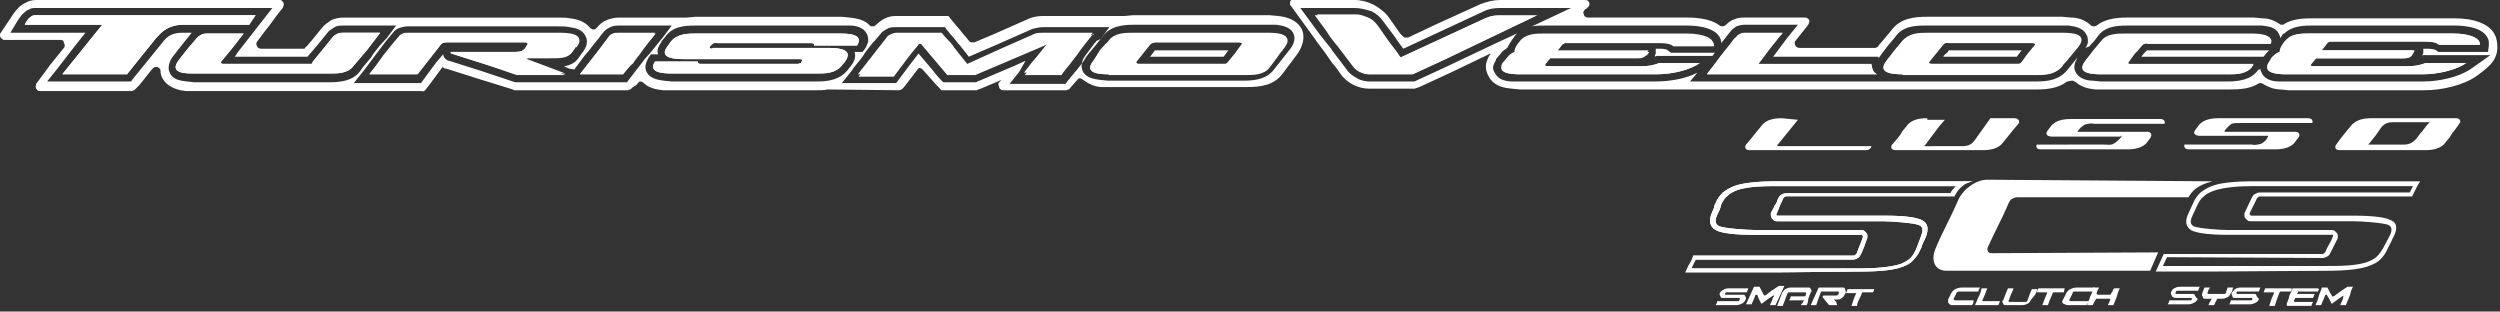 <?xml version="1.0" encoding="utf-8"?>
<!-- Generator: Adobe Illustrator 24.3.0, SVG Export Plug-In . SVG Version: 6.00 Build 0)  -->
<svg version="1.1" id="Capa_1" xmlns="http://www.w3.org/2000/svg" xmlns:xlink="http://www.w3.org/1999/xlink" x="0px" y="0px"
	 viewBox="0 0 313 39" style="enable-background:new 0 0 313 39;" xml:space="preserve">
<rect x="0" y="0" width="313" height="39" fill="#333333" stroke="none"/>
<style type="text/css">
	.st0{fill:#FFFFFF;}
	.st1{fill-rule:evenodd;clip-rule:evenodd;fill:#FFFFFF;}
</style>
<path class="st0" d="M293.7,38.2H293l0.3-0.7c0-0.1,0.1-0.3,0.1-0.4c0-0.1,0-0.1,0-0.1c0,0,0,0,0,0c0,0,0,0,0,0c0,0,0,0,0,0
	c0,0,0,0,0,0l-0.6,0.4l-0.8,0.6h-0.1l-0.3-0.6c-0.1-0.2-0.2-0.3-0.3-0.5h-0.1c0,0-0.1,0-0.1,0.1l-0.2,0.5l-0.3,0.7h-0.7
	c0.2-0.4,0.3-0.7,0.4-1.1c0.1-0.4,0.3-0.7,0.4-1.1h0.7c0.1,0.2,0.2,0.4,0.3,0.6l0.3,0.5h0.2l0.8-0.6l0.9-0.6h0.7
	c-0.2,0.3-0.3,0.7-0.4,1.1L293.7,38.2"/>
<path class="st0" d="M290.2,36.5h-2.4c-0.1,0-0.1,0-0.1,0.1c0,0,0,0.1-0.1,0.1v0.1h2.2l-0.2,0.5h-2.2l-0.1,0.1c0,0.1,0,0.1-0.1,0.2
	c0,0.1,0,0.1,0,0.1l0.1,0.1h2.3c-0.1,0.2-0.2,0.3-0.2,0.5h-2.9c0,0-0.1,0-0.1,0c0,0-0.1,0-0.1-0.1c0,0,0-0.1,0-0.2
	c0.1-0.3,0.3-0.6,0.3-0.9c0.1-0.3,0.3-0.6,0.4-0.9c0,0,0-0.1,0.1-0.1c0,0,0.1,0,0.1,0h3C290.4,36.2,290.3,36.3,290.2,36.5"/>
<path class="st0" d="M286.8,36.5h-1.3l-0.1,0.1l-0.3,0.8l-0.3,0.9h-0.7l0.3-0.9l0.3-0.7c0,0,0,0,0-0.1c0,0,0,0,0,0h-1.3l0.2-0.5h3.3
	C287,36.2,286.9,36.4,286.8,36.5"/>
<path class="st0" d="M282.8,37.5c-0.1,0.2-0.2,0.3-0.4,0.4c-0.2,0.1-0.4,0.2-0.7,0.2h-2.6c0.1-0.2,0.2-0.3,0.2-0.5h2.5
	c0,0,0.1,0,0.1,0c0,0,0.1-0.1,0.1-0.1c0-0.1,0-0.2-0.1-0.2h-1.9c-0.1,0-0.2,0-0.3,0c-0.1,0-0.2-0.1-0.2-0.2c0-0.1-0.1-0.1-0.1-0.2
	c0-0.1,0-0.2,0-0.2c0.1-0.2,0.3-0.3,0.4-0.5c0.2-0.1,0.4-0.2,0.7-0.2h2.5l-0.2,0.5h-2.6c0,0-0.1,0-0.1,0c0,0-0.1,0.1-0.1,0.1
	c0,0.1,0,0.2,0.1,0.2h1.9c0.1,0,0.2,0,0.3,0s0.2,0.1,0.2,0.2c0,0.1,0.1,0.1,0.1,0.2C282.9,37.4,282.8,37.5,282.8,37.5z"/>
<path class="st0" d="M279.3,36.7c-0.1,0.2-0.2,0.4-0.4,0.5c-0.2,0.1-0.4,0.2-0.7,0.2h-0.6l-0.2,0.4c-0.1,0.1-0.1,0.3-0.2,0.4h-0.7
	c0.1-0.2,0.1-0.3,0.2-0.4l0.2-0.4h-0.6c-0.1,0-0.2,0-0.3,0c-0.1,0-0.2-0.1-0.2-0.2c0-0.1-0.1-0.1-0.1-0.2c0-0.1,0-0.2,0-0.2l0.1-0.3
	L276,36h0.7l-0.2,0.3l-0.1,0.3c-0.1,0.1,0,0.2,0.1,0.2h2c0.1,0,0.2-0.1,0.2-0.2l0.1-0.3c0-0.1,0.1-0.2,0.1-0.3h0.7
	c0,0.1-0.1,0.2-0.1,0.3C279.5,36.5,279.4,36.6,279.3,36.7z"/>
<path class="st0" d="M275.1,37.5c-0.1,0.2-0.2,0.3-0.4,0.4c-0.2,0.1-0.4,0.2-0.7,0.2h-2.6c0.1-0.2,0.2-0.3,0.2-0.5h2.6
	c0,0,0.1,0,0.1,0c0,0,0.1-0.1,0.1-0.1c0.1-0.1,0-0.2-0.1-0.2h-1.9c-0.1,0-0.2,0-0.3-0.1c-0.1,0-0.2-0.1-0.2-0.2
	c0-0.1-0.1-0.1-0.1-0.2c0-0.1,0-0.2,0-0.2c0.1-0.2,0.2-0.4,0.4-0.5c0.2-0.1,0.4-0.2,0.7-0.2h2.5l-0.2,0.5h-2.6
	c-0.1,0-0.2,0.1-0.2,0.2c-0.1,0.1,0,0.2,0.1,0.2h1.8c0.1,0,0.2,0,0.3,0c0.1,0,0.2,0.1,0.2,0.2c0.1,0.1,0.1,0.1,0.1,0.2
	C275.2,37.4,275.2,37.5,275.1,37.5z"/>
<path class="st1" d="M303,22.7h-20.9v0c-2.4,0-4.2,0.2-5.2,0.6c-0.5,0.2-1,0.5-1.4,0.8c-0.4,0.4-0.7,0.8-0.9,1.3l-0.6,1.3
	c-0.5,1-0.3,1.7,0.3,2.1c0.7,0.4,2.3,0.6,4.7,0.6h12.8c0,0,0.1,0,0.1,0c0.2,0,0.3-0.1,0.1,0.4c-0.1,0.3-0.3,0.6-0.4,0.8
	s-0.3,0.5-0.4,0.8c0,0.1-0.1,0.2-0.2,0.3c-0.1,0.1-0.2,0.1-0.3,0.1h-19.8l-1,2.2h6.6l14.9-0.1c2.4,0,4.1-0.2,5.2-0.6
	c0.5-0.2,1-0.4,1.4-0.8c0.4-0.4,0.7-0.8,0.9-1.3c0.1-0.2,0.2-0.4,0.3-0.6c0.2-0.3,0.3-0.7,0.5-1c0.5-1,0.4-1.7-0.3-2
	c-0.7-0.4-2.3-0.6-4.7-0.6h-12.8c-0.2,0-0.3-0.2-0.2-0.4l0.8-1.6c0-0.1,0.1-0.2,0.2-0.3c0.1-0.1,0.2-0.1,0.3-0.1H302v0
	C302.3,24,302.6,23.3,303,22.7z M270.8,33.3l0.5-1.1l19.5,0.1c0.2,0,0.4-0.1,0.6-0.2c0.2-0.1,0.3-0.3,0.4-0.5l0.8-1.6
	c0.1-0.1,0.1-0.3,0.1-0.4c0-0.1,0-0.3-0.1-0.4c-0.1-0.1-0.2-0.2-0.3-0.3c-0.1-0.1-0.3-0.1-0.4-0.1H279c-1,0-3.9-0.2-4.4-0.5
	s-0.3-0.9-0.1-1.3l0.6-1.3c0.2-0.4,0.4-0.8,0.8-1.1c0.3-0.3,0.7-0.5,1.2-0.7c1.4-0.5,3.6-0.6,5-0.6h20l-0.4,0.8h-18.8
	c-0.2,0-0.4,0.1-0.6,0.2c-0.2,0.1-0.3,0.3-0.4,0.5l-0.8,1.7c-0.1,0.1-0.1,0.3-0.1,0.4c0,0.1,0,0.3,0.1,0.4c0.1,0.1,0.2,0.2,0.3,0.3
	c0.1,0.1,0.3,0.1,0.4,0.1h12.9c0.9,0,3.9,0.2,4.4,0.5c0.5,0.3,0.3,0.9,0.1,1.3l-0.8,1.5c-0.2,0.4-0.5,0.8-0.8,1.1
	c-0.3,0.3-0.7,0.5-1.2,0.7c-1.4,0.5-3.6,0.5-5,0.5H270.8z"/>
<path class="st0" d="M277,22.7c-2,0.5-2.6,1.3-3,2h-21.5c-0.2,0-0.4,0.1-0.6,0.2c-0.2,0.1-0.3,0.3-0.4,0.5c-0.8,1.9-1.8,3.7-2.6,5.5
	c-0.2,0.4,0,0.8,0.4,0.8l20.9-0.1l-1,2.3h-25.5c-1.4,0-2-1.2-1.4-2.7c0.8-2,1.9-3.9,2.8-6c0.6-1.5,2.3-2.7,3.7-2.7L277,22.7
	L277,22.7z"/>
<path class="st1" d="M247,22.7h-24.5v0c-2.5,0-4.3,0.2-5.4,0.6c-0.5,0.2-1,0.5-1.4,0.8c-0.4,0.4-0.7,0.8-0.9,1.3
	c-0.1,0.2-0.2,0.4-0.2,0.6v0c-0.1,0.2-0.2,0.5-0.3,0.7c-0.4,1-0.2,1.7,0.5,2.1c0.7,0.4,2.4,0.6,4.8,0.6H233c0.2,0,0.3,0.2,0.2,0.4
	l-0.7,1.8c0,0.1-0.1,0.2-0.2,0.3c-0.1,0.1-0.2,0.1-0.3,0.1h-20c-0.1,0.4-0.3,0.8-0.5,1.1v0c-0.2,0.3-0.3,0.7-0.5,1h11.3l10.6-0.1
	c2.5,0,4.3-0.2,5.3-0.6c0.5-0.2,1-0.4,1.3-0.8c0.4-0.4,0.7-0.8,0.9-1.3c0.1-0.2,0.2-0.3,0.2-0.5c0.1-0.2,0.2-0.5,0.5-1.1
	c0.4-1,0.3-1.7-0.4-2.1c-0.7-0.4-2.3-0.6-4.8-0.6h-13.2c0,0-0.1,0-0.1,0l0,0c-0.2,0-0.3,0-0.1-0.4c0.1-0.2,0.2-0.5,0.3-0.7v0
	c0.1-0.3,0.3-0.6,0.4-0.9c0-0.1,0.1-0.2,0.2-0.3c0.1-0.1,0.2-0.1,0.3-0.1h21c0.2-0.5,0.6-1,1-1.3C246,23,246.5,22.8,247,22.7z
	 M211.8,33.5l0.5-1H232c0.2,0,0.5-0.1,0.6-0.2c0.2-0.1,0.3-0.3,0.4-0.5c0.3-0.6,0.5-1.2,0.7-1.8c0.1-0.1,0.1-0.3,0.1-0.4
	c0-0.1,0-0.3-0.1-0.4c-0.1-0.1-0.2-0.2-0.3-0.3c-0.1-0.1-0.3-0.1-0.4-0.1h-13.2c-1,0-4-0.2-4.6-0.5s-0.4-1-0.2-1.4
	c0.2-0.4,0.4-0.8,0.5-1.3c0.2-0.4,0.4-0.8,0.8-1.1c0.3-0.3,0.7-0.5,1.2-0.7c1.4-0.5,3.7-0.5,5.2-0.5h22.2c-0.3,0.3-0.5,0.5-0.7,0.9
	h-20.6c-0.2,0-0.5,0.1-0.6,0.2c-0.2,0.1-0.3,0.3-0.4,0.5c-0.1,0.3-0.2,0.6-0.4,0.8c-0.1,0.3-0.3,0.6-0.4,0.8
	c-0.1,0.1-0.1,0.3-0.1,0.4c0,0.1,0.1,0.3,0.1,0.4c0.1,0.1,0.2,0.2,0.3,0.3c0.1,0.1,0.3,0.1,0.4,0.1h13.2c1,0,4,0.2,4.6,0.5
	s0.4,0.8,0.2,1.4c-0.1,0.3-0.2,0.5-0.3,0.8c-0.1,0.3-0.2,0.5-0.3,0.8c-0.2,0.4-0.4,0.8-0.7,1.1c-0.3,0.3-0.7,0.5-1.1,0.7
	c-1.4,0.5-3.6,0.6-5.1,0.6H211.8z"/>
<path class="st1" d="M247,22.7h-24.5v0c-2.5,0-4.3,0.2-5.4,0.6c-0.5,0.2-1,0.5-1.4,0.8c-0.4,0.4-0.7,0.8-0.9,1.3
	c-0.1,0.2-0.2,0.4-0.2,0.6c-0.1,0.2-0.2,0.5-0.3,0.7c-0.4,1-0.2,1.7,0.5,2.1c0.7,0.4,2.4,0.6,4.8,0.6H233c0.2,0,0.3,0.2,0.2,0.4
	l-0.7,1.8c0,0.1-0.1,0.2-0.2,0.3c-0.1,0.1-0.2,0.1-0.3,0.1h-20c-0.1,0.4-0.3,0.8-0.5,1.1c-0.2,0.3-0.3,0.7-0.5,1h11.3l10.6-0.1
	c2.5,0,4.3-0.2,5.3-0.6c0.5-0.2,1-0.4,1.3-0.8c0.4-0.4,0.7-0.8,0.9-1.3c0.1-0.2,0.2-0.3,0.2-0.5c0.1-0.2,0.2-0.5,0.5-1.1
	c0.4-1,0.3-1.7-0.4-2.1c-0.7-0.4-2.3-0.6-4.8-0.6h-13.2c0,0-0.1,0-0.1,0c-0.2,0-0.3,0-0.1-0.4c0.1-0.2,0.2-0.5,0.3-0.8
	c0.1-0.3,0.3-0.6,0.4-0.9c0-0.1,0.1-0.2,0.2-0.3s0.2-0.1,0.3-0.1h21c0.2-0.5,0.6-1,1-1.3C246,23,246.5,22.8,247,22.7z M211.8,33.5
	l0.5-1H232c0.2,0,0.5-0.1,0.6-0.2c0.2-0.1,0.3-0.3,0.4-0.5c0.3-0.6,0.5-1.2,0.7-1.8c0.1-0.1,0.1-0.3,0.1-0.4c0-0.1,0-0.3-0.1-0.4
	c-0.1-0.1-0.2-0.2-0.3-0.3c-0.1-0.1-0.3-0.1-0.4-0.1h-13.2c-1,0-4-0.2-4.6-0.5s-0.4-1-0.2-1.4c0.2-0.4,0.4-0.8,0.5-1.3
	c0.2-0.4,0.4-0.8,0.8-1.1c0.3-0.3,0.7-0.5,1.2-0.7c1.4-0.5,3.7-0.5,5.2-0.5h22.2c-0.3,0.3-0.5,0.5-0.7,0.9h-20.6
	c-0.2,0-0.5,0.1-0.6,0.2c-0.2,0.1-0.3,0.3-0.4,0.5c-0.1,0.3-0.2,0.6-0.4,0.8c-0.1,0.3-0.3,0.6-0.4,0.8c-0.1,0.1-0.1,0.3-0.1,0.4
	c0,0.1,0.1,0.3,0.1,0.4c0.1,0.1,0.2,0.2,0.3,0.3c0.1,0.1,0.3,0.1,0.4,0.1h13.2c1,0,4,0.2,4.6,0.5s0.4,0.8,0.2,1.4
	c-0.1,0.3-0.2,0.5-0.3,0.8c-0.1,0.3-0.2,0.5-0.3,0.8c-0.2,0.4-0.4,0.8-0.7,1.1c-0.3,0.3-0.7,0.5-1.1,0.7c-1.4,0.5-3.6,0.6-5.1,0.6
	H211.8z"/>
<path class="st0" d="M234.5,36.6h-1.2c-0.1,0-0.2,0-0.2,0.1s-0.2,0.5-0.3,0.7c-0.1,0.2-0.3,0.6-0.3,0.9h-0.7l0.3-0.9l0.3-0.7
	c0,0,0,0,0,0c0,0,0,0,0,0c0,0,0,0,0,0c0,0,0,0,0,0c0,0,0,0-0.1,0h-1.2c0.1-0.2,0.2-0.3,0.2-0.5h3.3
	C234.7,36.2,234.6,36.4,234.5,36.6z"/>
<path class="st0" d="M218.5,37.6c-0.1,0.2-0.2,0.3-0.4,0.4c-0.2,0.1-0.4,0.2-0.7,0.2h-2.6c0.1-0.2,0.2-0.3,0.2-0.5h2.6
	c0.1,0,0.2-0.1,0.2-0.2c0.1-0.1,0-0.2-0.1-0.2h-1.8c-0.1,0-0.2,0-0.3,0c-0.1,0-0.2-0.1-0.2-0.2c0-0.1-0.1-0.1-0.1-0.2
	c0-0.1,0-0.2,0-0.2c0.1-0.2,0.3-0.3,0.4-0.4c0.2-0.1,0.4-0.2,0.7-0.2h2.5c-0.1,0.2-0.1,0.3-0.2,0.5h-2.5c0,0-0.1,0-0.1,0
	c0,0-0.1,0.1-0.1,0.1c-0.1,0.1,0,0.2,0.1,0.2h1.9c0.1,0,0.2,0,0.3,0c0.1,0,0.2,0.1,0.2,0.2c0.1,0.1,0.1,0.1,0.1,0.2
	C218.6,37.4,218.6,37.5,218.5,37.6z"/>
<path class="st0" d="M230,38.2H229l-0.5-0.6c-0.1-0.1-0.2-0.3-0.3-0.4c0,0,0,0,0,0c0,0,0,0,0-0.1l0.1-0.1h1.6c0.1,0,0.1,0,0.2-0.1
	c0.1,0,0.1-0.1,0.1-0.2c0.1-0.2,0-0.2-0.1-0.2H228c0,0,0,0,0,0c0,0,0,0,0,0l-0.3,0.8c-0.1,0.3-0.2,0.6-0.3,0.9h-0.7l0.5-1.1l0.5-1.1
	h2.8c0.1,0,0.2,0,0.3,0c0.1,0,0.2,0.1,0.2,0.2c0,0.1,0.1,0.2,0.1,0.3c0,0.1,0,0.2-0.1,0.3c-0.1,0.2-0.2,0.4-0.4,0.5
	c-0.2,0.2-0.4,0.2-0.7,0.2h-0.3l0.3,0.3L230,38.2z"/>
<path class="st0" d="M226.2,38.2h-0.7c0-0.1,0.1-0.2,0.2-0.3c0-0.1,0.1-0.2,0.2-0.3H224c0.1-0.2,0.2-0.3,0.2-0.5h1.8
	c0.1-0.1,0.1-0.2,0.1-0.3c0.1-0.1,0-0.2-0.1-0.2h-2c0,0-0.1,0-0.1,0c0,0-0.1,0.1-0.1,0.1l-0.3,0.8c-0.1,0.3-0.2,0.5-0.3,0.8h-0.7
	l0.3-0.8c0.1-0.3,0.2-0.5,0.3-0.8c0.1-0.2,0.3-0.4,0.4-0.5c0.2-0.1,0.4-0.2,0.7-0.2h2c0.1,0,0.2,0,0.3,0c0.1,0,0.2,0.1,0.2,0.2
	c0.1,0.1,0.1,0.1,0.1,0.2s0,0.2-0.1,0.2c-0.1,0.3-0.2,0.5-0.3,0.8C226.4,37.7,226.3,38,226.2,38.2z"/>
<path class="st0" d="M222.3,38.2h-0.7l0.3-0.7c0-0.1,0.1-0.3,0.2-0.4c0,0,0,0,0-0.1c0,0,0,0,0,0h-0.1l-0.6,0.4l-0.8,0.6h-0.1
	c-0.1-0.2-0.2-0.4-0.3-0.6l-0.2-0.5h-0.1c0,0-0.1,0-0.1,0l-0.2,0.5l-0.3,0.7h-0.7l0.5-1.1l0.5-1.1h0.7c0.1,0.2,0.2,0.4,0.3,0.6
	c0.1,0.2,0.2,0.4,0.3,0.5h0.1l0.8-0.6c0.3-0.2,0.6-0.4,0.9-0.6h0.7l-0.5,1.1L222.3,38.2"/>
<path class="st0" d="M258.4,36.6h-1.2c-0.1,0-0.2,0-0.2,0.1c-0.1,0.2-0.2,0.5-0.3,0.7l-0.3,0.8h-0.7l0.3-0.8
	c0.1-0.2,0.2-0.5,0.3-0.7c0,0,0,0,0-0.1c0,0,0,0,0,0c0,0,0,0-0.1,0H255c0.1-0.2,0.1-0.3,0.2-0.5h3.3
	C258.5,36.2,258.4,36.4,258.4,36.6z"/>
<path class="st0" d="M264.6,38.2h-0.7l0.2-0.4l0.1-0.3v-0.1h-1.7c0,0-0.1,0-0.1,0.1c-0.1,0.1-0.1,0.2-0.2,0.3l-0.2,0.4h-0.7
	c0.1-0.3,0.3-0.7,0.4-1.1c0.2-0.3,0.3-0.7,0.4-1.1h0.7l-0.2,0.4l-0.1,0.3c0,0,0,0.1,0,0.1l0.1,0.1h1.6l0.1-0.1
	c0-0.1,0.1-0.2,0.2-0.3c0-0.2,0.1-0.3,0.2-0.4h0.7c-0.2,0.4-0.3,0.7-0.4,1.1L264.6,38.2"/>
<path class="st0" d="M261.2,38.2h-2.3c-0.2,0-0.4-0.1-0.6-0.2c-0.1-0.1-0.1-0.1-0.1-0.2c0-0.1,0-0.2,0.1-0.3l0.2-0.4
	c0.1-0.1,0.1-0.3,0.2-0.4c0.1-0.2,0.3-0.4,0.5-0.5c0.2-0.1,0.5-0.2,0.8-0.2h2.3l-0.2,0.5h-2.3c-0.2,0-0.3,0-0.3,0.2
	c-0.1,0.1-0.1,0.3-0.2,0.4l-0.2,0.4c-0.1,0.1,0,0.2,0.2,0.2h2.3L261.2,38.2z"/>
<path class="st0" d="M254.3,37.5c-0.1,0.2-0.2,0.4-0.4,0.5c-0.2,0.1-0.4,0.2-0.7,0.2h-1.9c-0.1,0-0.2,0-0.3,0
	c-0.1,0-0.2-0.1-0.2-0.2c-0.1-0.1-0.1-0.1-0.1-0.2c0-0.1,0-0.2,0.1-0.2c0.1-0.3,0.2-0.5,0.3-0.8c0.1-0.2,0.2-0.5,0.3-0.7h0.7
	c-0.1,0.3-0.2,0.5-0.3,0.7l-0.3,0.8c-0.1,0.1,0,0.2,0.1,0.2h2c0,0,0.1,0,0.1,0s0.1-0.1,0.1-0.1l0.3-0.8c0.1-0.3,0.2-0.5,0.3-0.7h0.7
	c-0.1,0.3-0.2,0.5-0.3,0.7L254.3,37.5z"/>
<path class="st0" d="M250.2,38.2h-2.9c0,0,0-0.1,0-0.1c0,0,0.3-0.6,0.4-0.9c0.2-0.3,0.3-0.7,0.4-1.1h0.7c-0.1,0.3-0.2,0.5-0.3,0.8
	c-0.1,0.2-0.2,0.5-0.3,0.7c0,0,0,0,0,0.1c0,0,0,0,0,0c0,0,0,0,0.1,0h2.1L250.2,38.2"/>
<path class="st0" d="M246.9,38.2h-2.3c-0.1,0-0.2,0-0.3,0c-0.1,0-0.2-0.1-0.3-0.2c-0.1-0.1-0.1-0.1-0.1-0.2c0-0.1,0-0.2,0-0.3
	l0.2-0.4c0.1-0.1,0.1-0.3,0.2-0.4c0.1-0.2,0.3-0.4,0.5-0.5c0.2-0.1,0.5-0.2,0.8-0.2h2.3c-0.1,0.2-0.2,0.3-0.2,0.5h-2.3
	c-0.1,0-0.1,0-0.2,0c-0.1,0-0.1,0.1-0.2,0.1c-0.1,0.1-0.1,0.3-0.2,0.4l-0.2,0.4c0,0.1,0,0.2,0.2,0.2h2.3
	C247.1,37.9,247,38.1,246.9,38.2z"/>
<path class="st1" d="M265.5,17c0,0,0.2,0,0.1,0.1c0,0.1-0.7,0.8-1,0.9c-0.3,0.2-0.6,0.1-1.2,0.1H255c-0.1,0.2-0.1,0.6,0.5,0.6h10.8
	c0.8,0,2-0.1,2.6-1l0.3-0.4c0.3-0.4,0.1-0.8-0.3-0.8h-8.8c0,0,0,0,0,0c0,0,0,0,0,0c0,0,0,0,0,0c0,0,0,0,0,0c0.2-0.4,0.6-0.7,0.9-0.9
	c0.4-0.1,0.8-0.2,1.2-0.1h8.8c0.1-0.2,0-0.6-0.5-0.6h-11.2c-0.8,0-2,0.1-2.6,1l-0.3,0.4c-0.5,0.6,0.1,0.8,0.5,0.8H265.5z"/>
<path class="st1" d="M241.3,14.8c-0.8,0-2,0.1-2.6,1l-0.5,0.6l-0.3,0.5l-0.4,0.5l-0.6,0.7c-0.2,0.2-0.2,0.7,0.4,0.7h10.9
	c0.8,0,2-0.1,2.6-1l0.5-0.6l0.4-0.5l0.4-0.5l0.6-0.7c0.2-0.2,0.1-0.7-0.5-0.7h-3l-0.5,0.7l-0.5,0.7l-0.5,0.7l-0.5,0.7
	c-0.3,0.4-0.7,0.7-1.5,0.7H241c-0.1,0-0.1-0.1,0-0.1l0.6-0.8c0.2-0.3,0.4-0.5,0.6-0.8l0.6-0.8l0.7-0.8H241.3z"/>
<path class="st1" d="M223.1,14.8c-0.8,0-2,0.1-2.6,1l-0.5,0.6l-0.4,0.5l-0.4,0.5l-0.6,0.7c-0.2,0.3-0.1,0.7,0.4,0.7h14.5
	c0.2,0,0.4,0,0.5-0.1c0.2-0.1,0.3-0.3,0.3-0.4h-11.7c-0.1,0-0.1-0.1-0.1-0.1l1.3-1.6l1.3-1.6L223.1,14.8"/>
<path class="st1" d="M284,17C284,17,284.2,17,284,17c-0.2,0.5-0.5,0.8-0.9,1c-0.4,0.1-0.8,0.2-1.2,0.1h-8.4c-0.1,0.2,0,0.6,0.5,0.6
	h10.8c0.8,0,2-0.1,2.6-1c0.1-0.1,0.2-0.3,0.3-0.4c0.4-0.4,0.1-0.8-0.3-0.8h-8.8c-0.1,0-0.1-0.1-0.1-0.1c0.3-0.4,0.6-0.7,0.9-0.9
	c0.3-0.1,0.6-0.1,1.3-0.1h8.8c0.1-0.2,0-0.6-0.5-0.6h-11.2c-0.8,0-2,0.1-2.6,1l-0.3,0.4c-0.5,0.6,0.1,0.8,0.5,0.8H284z"/>
<path class="st1" d="M298.1,16c0.3-0.4,0.7-0.7,1.5-0.7h4.5c0.1,0,0.1,0.1,0,0.1c-0.3,0.3-0.5,0.6-0.8,1c-0.3,0.3-0.5,0.6-0.8,1
	c-0.3,0.3-0.7,0.7-1.5,0.7h-4.4c-0.1,0-0.1-0.1,0-0.1l0.8-1L298.1,16z M296.9,14.8c-0.8,0-1.9,0.1-2.6,1l-0.5,0.6l-0.4,0.5l-0.4,0.5
	l-0.5,0.7c-0.2,0.2-0.2,0.7,0.4,0.7h10.7c0.8,0,2-0.1,2.6-1l0.5-0.6l0.3-0.5l0.4-0.5l0.5-0.7c0.2-0.2,0.2-0.7-0.4-0.7H296.9z"/>
<path class="st1" d="M72.6,9.3H78c0.4-0.5,0.8-1,1.2-1.5c0.3-0.4,0.6-0.7,0.8-1.1c0.7-0.9,1.4-1.7,2-2.6h-4.6c-0.2,0-0.5,0-0.7,0.1
	c-0.2,0.1-0.4,0.2-0.5,0.4L74.4,7L72.6,9.3z M47.6,4.1H43c-0.2,0-0.5,0-0.7,0.1c-0.2,0.1-0.4,0.2-0.6,0.4l-1.3,1.6l-1.3,1.6
	C39.2,7.9,39.1,8,38.9,8c-0.1,0-0.3,0-0.4,0H28c-0.3,0-0.4-0.1-0.3-0.3L29.1,6l1.4-1.8H26c-0.2,0-0.5,0-0.7,0.1
	c-0.2,0.1-0.4,0.2-0.6,0.4l-1.2,1.4l-1.1,1.4c-1.3,1.7,0.8,1.7,1.9,1.7h17c0,0,0,0,0.1,0c0.9,0,2.2,0,2.9-1L46,6.2L47.6,4.1z
	 M89.2,6.1c-0.7,0-0.2-0.4-0.1-0.5c0.1-0.1,0.2-0.2,0.3-0.2c0.1,0,0.3-0.1,0.4,0h11.8c0.2,0,0.4,0.1,0.3,0.3h5.4
	c0.9-1.4-1-1.5-2.1-1.5H87.1c-0.9,0-2.3,0-3.1,1l-0.5,0.7c-1,1.4,1,1.5,2.1,1.5h14.5c0.5,0,0.3,0.3,0.2,0.4c0,0,0,0.1,0,0.1h0
	C100.1,7.9,100,8,99.9,8c-0.1,0-0.3,0-0.4,0H87.7c-0.2,0-0.4-0.1-0.3-0.3H82c-0.9,1.4,1,1.5,2.1,1.5h18.2c0,0,0,0,0.1,0
	c0.9,0,2.2,0,3-1c0.1-0.2,0.3-0.3,0.4-0.5c1.1-1.5-0.7-1.7-2-1.7H89.2z M143.9,5.6c0.1-0.1,0.2-0.2,0.3-0.2c0.1,0,0.3-0.1,0.4-0.1
	h10.6c0.2,0,0.4,0.1,0.3,0.3l-0.8,1.1c-0.3,0.3-0.6,0.7-0.9,1.1c-0.1,0.1-0.2,0.2-0.3,0.2c-0.1,0-0.3,0-0.4,0h-10.5
	c-0.2,0-0.4-0.1-0.3-0.3L143.9,5.6z M136.9,7.6c-1.3,1.6,0.8,1.7,1.9,1.7h17c0,0,0,0,0.1,0c0.9,0,2.2,0,3-1l0.9-1.2
	c0.2-0.3,0.5-0.6,0.7-0.9c0.1-0.1,0.2-0.2,0.2-0.3c1.3-1.7-0.8-1.8-1.9-1.8h-17c-0.9,0-2.3,0-3,1c-0.1,0.1-0.2,0.3-0.4,0.4l0,0
	c-0.2,0.3-0.5,0.5-0.7,0.8L136.9,7.6z M32,1.9H4.6C4.4,1.9,4.2,1.9,4,2C3.9,2.1,3.7,2.2,3.6,2.3C3.4,2.6,3.2,2.8,3.1,3.1h9.7
	l-2.5,3.1L7.8,9.3h8.1l2-2.5c0.4-0.5,0.9-1.1,1.3-1.6c0.2-0.3,0.4-0.5,0.7-0.8c0.7-0.8,1.7-1.3,3-1.3h8.3L32,1.9z M171.5,9.3h5.4
	c1.3-0.6,2.6-1.2,3.9-1.8l11.7-5.6h-4.7c-0.6,0-1.1,0.1-1.6,0.3l-5.4,2.5l-5.4,2.5c-0.2-0.2-0.3-0.4-0.5-0.7l0,0
	c-0.3-0.4-0.7-0.9-1-1.3l-1.4-2c-0.3-0.4-0.7-0.8-1.2-1s-1-0.4-1.5-0.4h-4.9l1.4,1.9c0.3,0.4,0.6,0.8,0.9,1.3
	c0.2,0.2,0.3,0.4,0.5,0.6l1.9,2.5c0.2,0.3,0.6,0.6,0.9,0.8C170.6,9.2,171,9.3,171.5,9.3z M243.2,5.6c0.1-0.1,0.2-0.2,0.3-0.2
	c0.1,0,0.3-0.1,0.4,0h10.5c0.3,0,0.5,0.1,0.3,0.3l-0.9,1.1l-0.8,1.1C253,7.9,252.8,8,252.7,8c-0.1,0-0.3,0-0.4,0h-10.5
	c-0.2,0-0.4-0.1-0.3-0.3L243.2,5.6z M236.2,7.6c-1.3,1.6,0.8,1.7,2,1.7h16.9c0,0,0,0,0.1,0c0.9,0,2.2,0,3-1c0.1-0.2,0.3-0.4,0.5-0.6
	c0.2-0.2,0.3-0.4,0.5-0.6l1-1.2c1.3-1.7-0.8-1.8-2-1.8h-16.9c-0.9,0-2.3,0-3,1l-1,1.2c-0.1,0.1-0.2,0.3-0.3,0.4l0,0
	C236.6,7.1,236.4,7.3,236.2,7.6z M136.9,4.2c-0.7,0.9-1.4,1.7-2,2.6c-0.3,0.4-0.7,0.9-1,1.3l0,0v0c-0.3,0.4-0.7,0.8-1,1.3h-4.6
	c0.3-0.4,0.7-0.9,1-1.3l0,0v0v0c0.2-0.2,0.4-0.5,0.6-0.7l1.6-2l-4.7,2l-4.7,2h-3.5l-1.6-1.9c-0.2-0.2-0.4-0.5-0.6-0.7
	c-0.3-0.4-0.7-0.8-1-1.2c0,0-0.1-0.1-0.1-0.1c0,0-0.1,0-0.1,0c0,0-0.1,0-0.1,0c0,0-0.1,0-0.1,0.1c-0.5,0.6-1.1,1.3-1.6,2l-1.5,2
	h-4.4c0.3-0.5,0.7-0.9,1.1-1.4c0.2-0.3,0.5-0.6,0.7-0.9c0.6-0.8,1.2-1.5,1.8-2.3c0.1-0.2,0.3-0.3,0.5-0.4c0.2-0.1,0.4-0.1,0.7-0.2
	h5.7c0.2,0.2,0.3,0.4,0.5,0.6c0.4,0.4,0.7,0.9,1.1,1.3l1.6,2l4.3-1.9l4.3-1.9c0.3-0.1,0.6-0.1,0.9-0.1H136.9z M46.3,9.3h6l2.9-3.7
	c0.2-0.2,0.3-0.3,0.8-0.3h9.7c0.3,0,0.5,0.1,0.4,0.3l-0.4,0.5c-0.3,0.4-0.8,0.4-1.4,0.4h-7.8l-0.1,0.1c0,0,0,0.1,0.1,0.1
	c0,0,0,0,0,0L60.6,8l4.1,1.4h6.1l-4.8-1.8C66,7.5,66,7.4,66,7.4c0-0.1,0-0.1,0.1-0.1h2.1c0.2,0,0.4,0,0.6,0c1.4,0,2.2,0,2.8-0.7
	c0.1-0.2,0.2-0.3,0.3-0.4C72,6,72,5.9,72.1,5.8c1.4-1.7-1.3-1.7-2.1-1.7c0,0,0,0,0,0c0,0,0,0-0.1,0H51c-0.2,0-0.4,0-0.6,0.1
	c-0.2,0.1-0.4,0.2-0.5,0.4c-0.2,0.2-0.4,0.5-0.6,0.7l0,0c-0.4,0.5-0.9,1.1-1.3,1.6L46.3,9.3z M213.7,9.3H235
	c-0.6-0.3-0.6-0.8-0.7-1.2c0,0,0,0,0,0h-14.2l1.5-2c0.4-0.5,0.8-1,1.2-1.5c0,0,0,0,0,0v0c0.1-0.1,0.2-0.3,0.4-0.4h-4.7
	c-0.2,0-0.4,0-0.6,0.1c-0.2,0.1-0.4,0.2-0.5,0.4c-0.2,0.3-0.4,0.6-0.7,0.8c0,0,0,0,0,0c-0.4,0.5-0.8,1-1.2,1.5
	c-0.3,0.4-0.6,0.8-0.9,1.2l0,0l0,0C214.3,8.5,214,8.9,213.7,9.3z M286.2,9.3h17.1c2.1,0,4.3-0.6,5.4-1.4h-5.1
	c-0.7,0.3-1.5,0.4-2.3,0.4h-11.7c-0.3,0-0.4-0.1-0.3-0.3l0.6-0.7h11c0.5,0,0.8-0.1,1-0.4l0.3-0.4V6.3h-11.6l0.7-0.9
	c0.1-0.1,0.2-0.2,0.4-0.2c0.1,0,0.3,0,0.4,0h11.5c0.8,0,1.4,0.1,1.7,0.4h5.1c0.1-0.8-1.2-1.4-3.3-1.4h-18c0,0-0.1,0-0.1,0
	c-0.8,0-2,0-2.7,0.7c-0.2,0.2-0.4,0.4-0.5,0.6c-0.3,0.4-0.4,0.8-0.4,1c-0.4,0.1-0.7,0.4-1,0.7L284,7.9
	C283.3,9.2,285.2,9.3,286.2,9.3z M190.3,9.3h17.1c2.1,0,4.3-0.6,5.4-1.4h-5.1c-0.7,0.3-1.5,0.4-2.3,0.4h-11.6
	c-0.3,0-0.4-0.1-0.3-0.3l0.6-0.7h11c0.2,0,0.4,0,0.6-0.1c0.2-0.1,0.3-0.2,0.5-0.3l0.3-0.4c0,0,0,0,0,0v0c0,0,0,0,0,0c0,0,0,0,0,0
	c0,0,0,0,0,0h-11.6l0.7-0.9c0.1-0.1,0.2-0.1,0.3-0.2c0.1,0,0.3,0,0.4,0h11.5c0.8,0,1.4,0.1,1.7,0.4h5.1c0.1-0.8-1.2-1.4-3.3-1.4
	h-17.9c0,0-0.1,0-0.1,0c-0.8,0-1.9,0-2.7,0.7c-0.2,0.2-0.4,0.4-0.5,0.6c-0.3,0.4-0.5,0.8-0.4,1c-0.4,0.2-0.7,0.4-0.9,0.7l-0.6,0.7
	C187.4,9.2,189.3,9.3,190.3,9.3z M261.1,7.6c-1.3,1.6,0.8,1.7,2,1.7h15.9c0,0,0.1,0,0.1,0c0.9,0,2.2,0,2.9-1l0.2-0.2h-15.4
	c-0.2,0-0.4-0.1-0.3-0.3l0.8-1.1c0.1-0.1,0.2-0.2,0.3-0.3c0.2-0.2,0.4-0.5,0.6-0.7c0.1-0.1,0.2-0.2,0.3-0.2c0.1,0,0.3-0.1,0.4,0
	h15.4c0.5-1.1-1.3-1.2-2.3-1.2h-15.9c-0.9,0-2.3,0-3,1l-1,1.2c-0.1,0.1-0.2,0.3-0.3,0.4c0,0,0,0,0,0c0,0,0,0,0,0l0,0v0
	C261.5,7.1,261.3,7.3,261.1,7.6z"/>
<path class="st1" d="M258.8,10.2c-1,0.8-2.4,1-3.7,1h-64.8l-1-0.1c-1.2-0.1-2.3-0.4-2.9-1.5c-0.6-1.1-0.4-1.8,0.1-2.7l0.1-0.1
	c0,0,0,0,0-0.1l0,0c0,0,0,0,0,0l-5,2.4l-3.9,1.8l-0.3,0.1l-0.3,0.1h-5.7c-0.7,0-1.4-0.2-2-0.5c-0.6-0.3-1.2-0.8-1.6-1.4
	c-0.3-0.4-0.6-0.9-1-1.3l-0.9-1.3c-0.3-0.4-0.6-0.8-0.9-1.2l0,0v0c-0.2-0.2-0.3-0.5-0.5-0.7l-2.9-4c-0.1-0.1-0.1-0.2-0.1-0.3
	c0-0.1,0-0.2,0.1-0.3c0-0.1,0.1-0.2,0.2-0.2C161.8,0,161.9,0,162,0h7.6c0.8,0,1.6,0.2,2.4,0.6c0.7,0.4,1.4,0.9,1.9,1.6l1.4,2
	l0.3,0.3c0.1,0.1,0.2,0.2,0.3,0.2c0.1,0,0.3,0,0.4,0l3.6-1.7l5.5-2.5c0.8-0.3,1.6-0.5,2.4-0.5h10.6c0.1,0,0.3,0,0.4,0.1
	c0.1,0.1,0.2,0.2,0.2,0.3s0,0.3-0.1,0.4c-0.1,0.1-0.2,0.2-0.3,0.3h0c-0.1,0-0.2,0.1-0.3,0.3c-0.1,0.1-0.1,0.2,0,0.4
	c0,0.1,0.1,0.3,0.2,0.3c0.1,0.1,0.2,0.1,0.4,0.1h12.4c1.3,0,3,0.2,4,1c0.1,0.1,0.3,0.1,0.4,0.1c0.1,0,0.3-0.1,0.4-0.2
	c0.3-0.3,0.7-0.6,1.1-0.7c0.4-0.2,0.9-0.2,1.3-0.2h7.5c0.1,0,0.2,0,0.3,0.1c0.1,0.1,0.2,0.1,0.2,0.2c0,0.1,0.1,0.2,0,0.3
	c0,0.1-0.1,0.2-0.1,0.3l-1.6,2c-0.1,0.1-0.1,0.2-0.1,0.3c0,0.1,0,0.2,0.1,0.3c0,0.1,0.1,0.2,0.2,0.2c0.1,0.1,0.2,0.1,0.3,0.1h9.4
	c0.1,0,0.2,0,0.3-0.1c0.1,0,0.2-0.1,0.2-0.2l0.6-0.7l1-1.2c1.1-1.5,2.8-1.7,4.5-1.7h16.9l1.1,0.1c0.9,0,1.7,0.3,2.4,0.9
	c0.1,0.1,0.2,0.2,0.4,0.2c0.1,0,0.3,0,0.4-0.1c1-0.8,2.4-1,3.8-1h15.9l1.1,0.1c0.8,0,1.5,0.3,2.1,0.7c0.1,0.1,0.2,0.1,0.3,0.1
	c0.1,0,0.2,0,0.3-0.1c1-0.6,2.2-0.7,3.4-0.7h18c1.9,0,4.8,0.5,5.2,2.8c0.4,2.3-0.9,3.2-2.5,4.4c-1.7,1.2-4.4,1.8-6.5,1.8h-17.1
	l-1-0.1c-0.8,0-1.5-0.3-2.2-0.7c-0.1-0.1-0.2-0.1-0.3-0.1s-0.2,0-0.3,0.1c-1,0.6-2.2,0.7-3.4,0.7h-17c-0.9-0.1-1.7-0.3-2.4-0.9
	c-0.1-0.1-0.2-0.1-0.4-0.2C259.1,10.1,259,10.2,258.8,10.2L258.8,10.2z M103.6,11.2c-0.4,0.1-0.9,0.1-1.4,0.1H83
	c-0.9-0.1-1.8-0.3-2.4-0.9c-0.1-0.1-0.3-0.2-0.4-0.2c-0.1,0-0.2,0-0.2,0.1c-0.1,0-0.1,0.1-0.2,0.2l-0.2,0.2L79.1,11
	c0,0.1-0.1,0.1-0.2,0.2c-0.1,0-0.2,0.1-0.3,0.1H64.4l-0.2-0.1L60,9.9l-4.1-1.3h-0.1c0,0,0,0,0,0c0,0,0,0,0,0h-0.1l-0.3-0.2l-0.3,0.4
	l-1.4,1.9l-0.4,0.5c0,0.1-0.1,0.1-0.2,0.2c-0.1,0-0.2,0.1-0.3,0H23.3c-1.1-0.1-2.3-0.5-2.9-1.5c-0.2-0.3-0.3-0.7-0.3-1
	c0-0.1,0-0.2-0.1-0.3c-0.1-0.1-0.2-0.2-0.3-0.2c-0.1,0-0.2,0-0.3,0c-0.1,0-0.2,0.1-0.3,0.2c-0.6,0.7-1.1,1.4-1.7,2.1L17,11.1
	c-0.1,0.1-0.1,0.1-0.2,0.2c-0.1,0-0.2,0.1-0.3,0.1H5c-0.1,0-0.2,0-0.3-0.1c-0.1-0.1-0.2-0.2-0.2-0.3c0-0.1-0.1-0.2,0-0.3
	c0-0.1,0-0.2,0.1-0.3l1.7-2.3L8,6c0.1-0.1,0.1-0.2,0.1-0.3c0-0.1,0-0.2-0.1-0.3C8,5.3,8,5.2,7.9,5.1C7.8,5,7.7,5,7.6,5h-7
	C0.5,5,0.4,5,0.3,4.9S0.1,4.8,0.1,4.7C0,4.6,0,4.5,0,4.4c0-0.1,0-0.2,0.1-0.3l1.4-2.1c0.2-0.3,0.4-0.6,0.7-0.9
	c0.3-0.4,0.7-0.6,1.1-0.8C3.6,0.1,4.1,0,4.6,0H35c0.1,0,0.2,0,0.3,0.1c0.1,0.1,0.2,0.2,0.2,0.3c0,0.1,0.1,0.2,0,0.3
	c0,0.1-0.1,0.2-0.1,0.3c-0.6,0.7-1.1,1.4-1.6,2.1c-0.5,0.6-1,1.3-1.6,2.1c-0.1,0.1-0.1,0.2-0.1,0.3c0,0.1,0,0.2,0.1,0.3
	c0,0.1,0.1,0.2,0.2,0.2c0.1,0.1,0.2,0.1,0.3,0.1h5.3c0.1,0,0.2,0,0.2-0.1s0.1-0.1,0.2-0.2L39,5.1l1.3-1.6c0.3-0.4,0.8-0.7,1.2-1
	c0.5-0.2,1-0.3,1.5-0.3h26.9c0.5,0,1,0,1.5,0.1c0.9,0.1,1.8,0.4,2.4,1.1c0.1,0.1,0.1,0.1,0.2,0.2c0.1,0,0.2,0.1,0.3,0.1
	c0.2,0,0.3-0.1,0.4-0.2C75.1,3,75.5,2.7,76,2.5c0.5-0.2,1-0.3,1.5-0.3H86l1.1-0.1h18.3l1,0.1c0.9,0.1,1.9,0.3,2.5,1
	c0.1,0.1,0.1,0.1,0.2,0.1c0.1,0,0.1,0,0.2,0c0.2,0,0.3-0.1,0.4-0.2c0.3-0.3,0.7-0.6,1.1-0.8c0.4-0.2,0.9-0.3,1.3-0.3h6.3
	c0.1,0,0.2,0,0.3,0c0.1,0,0.1,0.1,0.2,0.2l0.4,0.5c0.2,0.2,0.3,0.4,0.5,0.6v0c0.4,0.4,0.7,0.9,1.1,1.3l0.4,0.5
	c0.1,0.1,0.2,0.2,0.3,0.2c0.1,0,0.3,0,0.4,0l2.6-1.1l4.3-1.9c0.5-0.2,1.1-0.3,1.7-0.3h10.2l1.1-0.1h17l1.1,0.1
	c1.1,0.1,2.3,0.5,2.9,1.5c0.6,1.1,0.2,2.3-0.5,3.3l-0.9,1.2l-0.9,1.2c-1.1,1.5-2.8,1.7-4.5,1.7h-18.1c-0.9,0-1.7-0.4-2.4-0.9
	c-0.1-0.1-0.3-0.2-0.4-0.2c-0.1,0-0.2,0-0.2,0.1c-0.1,0-0.1,0.1-0.2,0.2c0,0-0.1,0.1-0.1,0.1c0,0,0,0,0,0L134,11
	c0,0.1-0.1,0.1-0.2,0.2c-0.1,0-0.2,0.1-0.3,0.1h-7.9c-0.1,0-0.2,0-0.3-0.1c-0.1-0.1-0.2-0.1-0.2-0.3c0-0.1-0.1-0.2-0.1-0.3
	c0-0.1,0-0.2,0.1-0.3l0.3-0.3l-2.6,1.1l-0.3,0.1l-0.2,0.1H118c-0.1,0-0.2,0-0.2-0.1c-0.1,0-0.1-0.1-0.2-0.2l-0.4-0.4l-1.6-1.8
	c-0.1-0.1-0.1-0.1-0.2-0.2c-0.1,0-0.2-0.1-0.2-0.1c-0.1,0-0.2,0-0.2,0.1c-0.1,0-0.1,0.1-0.2,0.2l-1.3,1.7l-0.4,0.5
	c-0.1,0.1-0.1,0.1-0.2,0.2c-0.1,0-0.2,0.1-0.3,0.1L103.6,11.2L103.6,11.2z M189.9,4.2L189.9,4.2C189.9,4.2,189.9,4.2,189.9,4.2z
	 M189.9,4.2c0,0,0,0,0,0.1h-0.1L189.3,5c-0.2,0.3-0.4,0.6-0.6,1c-0.3,0.2-0.6,0.4-0.8,0.7l-0.6,0.7h0v0.1l0,0
	c-0.3,0.6-0.6,1-0.1,1.7c0.4,0.8,1.4,1,2.1,1h18c1.6,0,3.7-0.3,5.2-1.1l-0.9,1.1h43.4c1.4,0,2.8-0.2,3.8-1.4l1.3-1.6
	c-0.3,0.6-0.6,1.2-0.2,1.9s1.3,1,2.1,1l1,0.1h15.9c1.4,0,2.9-0.2,3.8-1.4l0.1-0.1h0.1l0.1-0.1c0,0.2,0.1,0.4,0.2,0.6
	c0.4,0.8,1.4,1,2.1,1h18.1c1.9,0,4.4-0.5,6-1.6l2.4-1.7h-8.4c-0.1,0-0.2,0.1-0.2,0.1c0.1-0.1,0.2-0.3,0.2-0.4c0-0.2,0-0.3,0-0.5h0.4
	c0.3,0,0.9,0,1.2,0.2l0.3,0.2h6.2l0.1-0.8c0-0.2,0-0.4,0-0.5c-0.3-1.7-2.8-2-4.2-2h-18c-1.2,0-2.5,0.1-3.4,1h-0.1
	c-0.2,0.2-0.3,0.4-0.4,0.6c0-0.2-0.1-0.4-0.2-0.6c-0.4-0.8-1.3-0.9-2.1-1h-16.8c-1.4,0-2.9,0.1-3.8,1.4c-0.1,0.1-0.2,0.3-0.3,0.4
	l0,0l0,0l0,0c-0.2,0.3-0.5,0.5-0.7,0.8L261.1,6c0.2-0.3,0.3-0.5,0.3-0.8c0-0.3,0-0.6-0.2-0.9c-0.4-0.8-1.4-1-2.2-1.1h-17.9
	c-1.4,0-2.9,0.1-3.8,1.4c-0.3,0.4-0.7,0.8-1,1.2L235.4,7l-0.2,0.3V7.1h-13.2c0.1-0.1,0.2-0.3,0.3-0.4c0.5-0.7,1-1.3,1.5-2l1.3-1.6
	h-6.7c-0.4,0-0.7,0.1-1,0.2c-0.3,0.2-0.6,0.4-0.8,0.7l-1.1,1.4c0,0,0-0.1,0-0.1c0,0,0-0.1,0-0.1c-0.3-1.7-2.8-2-4.2-2h-17.9
	c-0.5,0-1.1,0-1.6,0.1l4.9-2.3h-8.9c-0.7,0-1.4,0.1-2,0.4l-10.1,4.7v0c-0.3-0.4-0.7-0.9-1-1.4l-1.5-2c-0.4-0.6-0.9-1-1.5-1.3
	C171,1.2,170.3,1,169.6,1h-6.8l2.5,3.4c0.4,0.5,0.8,1,1.2,1.5l0,0l0,0l0,0c0.1,0.1,0.2,0.2,0.2,0.3l1.9,2.5c0.3,0.5,0.8,0.8,1.3,1.1
	c0.5,0.3,1.1,0.4,1.6,0.4h5.6l0.2-0.1l3.9-1.8l5.9-2.8L189.9,4.2z M303.1,7L303.1,7L303.1,7C303.1,7,303.1,7,303.1,7z M268.8,6.3
	h15.3l-0.3,0.3l-0.4,0.5h-15.3C268.3,6.8,268.5,6.6,268.8,6.3z M209.2,6.6h5.5l-0.3,0.4h-6.8L207.4,7l-0.2,0.1c0,0,0,0,0-0.1
	c0,0,0,0,0-0.1c0.1-0.1,0.1-0.2,0.1-0.4c0-0.1,0-0.3,0-0.4h0.4c0.3,0,0.9,0,1.1,0.2L209.2,6.6z M176.8,9.3h-5.4
	c-0.4,0-0.8-0.1-1.2-0.3c-0.4-0.2-0.7-0.5-0.9-0.8l-1.9-2.5c-0.2-0.2-0.3-0.4-0.5-0.6c-0.3-0.4-0.6-0.8-0.9-1.3l-1.4-1.9h4.9
	c0.5,0,1.1,0.1,1.5,0.4s0.9,0.6,1.2,1l1.4,2c0.3,0.4,0.7,0.9,1,1.3l0,0c0.2,0.2,0.3,0.4,0.5,0.7l5.4-2.5l5.4-2.5
	c0.5-0.2,1.1-0.4,1.6-0.3h4.7l-11.7,5.6C179.4,8.1,178.1,8.7,176.8,9.3z M238.2,9.3c-1.1,0-3.2-0.1-2-1.7c0.2-0.3,0.4-0.5,0.6-0.8
	l0,0c0.1-0.1,0.2-0.3,0.3-0.4l1-1.2c0.8-1,2.2-1,3-1h16.9c1.1,0,3.2,0.1,2,1.8l-1,1.2c-0.1,0.2-0.3,0.4-0.5,0.6
	c-0.2,0.2-0.3,0.4-0.5,0.6c-0.8,1-2.1,1-3,1l-0.1,0H238.2z M235,9.3h-21.3c0.3-0.4,0.6-0.8,0.9-1.2l0,0l0,0c0.3-0.4,0.6-0.8,0.9-1.2
	c0.4-0.5,0.8-1,1.2-1.5l0,0c0.2-0.3,0.4-0.6,0.7-0.8c0.1-0.2,0.3-0.3,0.5-0.4c0.2-0.1,0.4-0.1,0.6-0.1h4.7c-0.1,0.1-0.2,0.3-0.4,0.4
	v0l0,0c-0.4,0.5-0.8,1-1.2,1.5l-1.5,2h14.2l0,0C234.4,8.5,234.4,9,235,9.3z M303.3,9.3h-17.1c-1,0-2.9-0.1-2.2-1.4l0.5-0.7
	c0.3-0.3,0.6-0.6,1-0.7c-0.1-0.2,0.1-0.6,0.4-1c0.2-0.2,0.3-0.4,0.5-0.6c0.7-0.7,1.9-0.7,2.7-0.7l0.1,0h18c2.1,0,3.4,0.6,3.3,1.4
	h-5.1c-0.3-0.3-0.9-0.4-1.7-0.4h-11.5c-0.1,0-0.3,0-0.4,0c-0.1,0-0.3,0.1-0.4,0.2l-0.7,0.9h11.6v0.1L302,6.9c-0.2,0.3-0.5,0.4-1,0.4
	h-11L289.4,8c-0.2,0.2,0,0.3,0.3,0.3h11.7c0.8,0,1.6-0.1,2.3-0.4h5.1C307.6,8.7,305.4,9.3,303.3,9.3z M207.4,9.3h-17.1
	c-1,0-2.9-0.1-2.2-1.4l0.6-0.7c0.2-0.3,0.6-0.6,0.9-0.7c0-0.2,0.1-0.6,0.4-1c0.2-0.2,0.3-0.4,0.5-0.6c0.8-0.7,1.9-0.7,2.7-0.7l0.1,0
	h17.9c2.1,0,3.4,0.6,3.3,1.4h-5.1c-0.3-0.3-0.9-0.4-1.7-0.4h-11.5c-0.1,0-0.3,0-0.4,0c-0.1,0-0.2,0.1-0.3,0.2l-0.7,0.9h11.6
	c0,0,0,0,0,0c0,0,0,0,0,0c0,0,0,0,0,0v0c0,0,0,0,0,0l-0.3,0.4c-0.1,0.1-0.3,0.2-0.5,0.3c-0.2,0.1-0.4,0.1-0.6,0.1h-11L193.5,8
	c-0.2,0.2,0,0.3,0.3,0.3h11.6c0.8,0,1.6-0.1,2.3-0.4h5.1C211.7,8.7,209.5,9.3,207.4,9.3z M263.1,9.3c-1.1,0-3.2-0.1-2-1.7
	c0.2-0.3,0.4-0.5,0.6-0.8v0l0,0l0,0l0,0c0.1-0.1,0.2-0.3,0.3-0.4l1-1.2c0.7-1,2.1-1,3-1h15.9c1,0,2.7,0.1,2.3,1.2h-15.4
	c-0.1,0-0.3,0-0.4,0c-0.1,0-0.2,0.1-0.3,0.2c-0.2,0.2-0.4,0.5-0.6,0.7c-0.1,0.1-0.2,0.2-0.3,0.3l-0.8,1.1c-0.2,0.2,0.1,0.3,0.3,0.3
	h15.4L282,8.3c-0.7,1-2.1,1-2.9,1l-0.1,0H263.1z M243.6,5.4c-0.1,0-0.2,0.1-0.3,0.2l-1.7,2.1c-0.2,0.2,0,0.3,0.3,0.3h10.5
	c0.1,0,0.3,0,0.4,0c0.1,0,0.3-0.1,0.4-0.2l0.8-1.1l0.9-1.1c0.2-0.2,0-0.3-0.3-0.3H244C243.8,5.3,243.7,5.4,243.6,5.4z M243.3,7.1
	h9.2l0.6-0.8h-9.1c-0.1,0.1-0.1,0.2-0.2,0.3C243.5,6.8,243.4,6.9,243.3,7.1z M138.1,4.5c0.9-1.2,2.4-1.4,3.8-1.4h17.9
	c0.8,0.1,1.7,0.3,2.1,1c0.4,0.8,0,1.6-0.5,2.2l-1.9,2.4c-0.9,1.2-2.4,1.4-3.8,1.4h-17l-1-0.1c-0.8-0.1-1.7-0.3-2.1-1
	c-0.4-0.8-0.1-1.6,0.4-2.2l0.9-1.2c0.1-0.2,0.3-0.3,0.4-0.5C137.7,5,137.9,4.8,138.1,4.5z M138.8,9.3c-1.1,0-3.2-0.1-1.9-1.7
	l0.9-1.2c0.2-0.3,0.4-0.5,0.7-0.8l0,0c0.1-0.1,0.2-0.3,0.4-0.4c0.8-1,2.2-1,3-1h17c1.1,0,3.2,0.1,1.9,1.8c-0.1,0.1-0.2,0.2-0.2,0.3
	c-0.3,0.3-0.5,0.6-0.7,0.9l-0.9,1.2c-0.7,1-2.1,1-3,1l-0.1,0H138.8z M144.3,5.4c-0.1,0-0.2,0.1-0.3,0.2l-1.7,2.1
	c-0.2,0.2,0,0.3,0.3,0.3H153c0.1,0,0.3,0,0.4,0c0.1,0,0.2-0.1,0.3-0.2c0.3-0.4,0.6-0.7,0.9-1.1l0.8-1.1c0.2-0.2,0-0.3-0.3-0.3h-10.6
	C144.5,5.4,144.4,5.4,144.3,5.4z M144.6,6.3L144,7.1h9.2c0.2-0.3,0.4-0.5,0.6-0.8H144.6z M128.4,7.6l-1.3,0.6l-4.7,2l-0.2,0.1h-4.1
	l-0.3-0.3c-0.4-0.4-0.7-0.8-1.1-1.3c-0.2-0.2-0.4-0.5-0.6-0.7l-1.1-1.3l-1,1.3l-1.5,2l-0.3,0.4h-6.8l1.2-1.5c0.3-0.5,0.7-0.9,1-1.3
	c0.2-0.3,0.5-0.6,0.7-1c0.4-0.5,0.8-1.1,1.3-1.6c0.2-0.2,0.4-0.5,0.6-0.7c0.2-0.3,0.5-0.5,0.9-0.7c0.3-0.2,0.7-0.2,1.1-0.2h6.1
	l0.3,0.4c0.2,0.2,0.3,0.4,0.5,0.6l0,0c0.4,0.4,0.7,0.9,1.1,1.3l1.1,1.4l3.7-1.6l4.3-1.9c0.4-0.1,0.9-0.2,1.3-0.2h8.3l-1.2,1.6
	c-0.2,0.3-0.5,0.6-0.8,1c-0.4,0.5-0.9,1-1.2,1.6c-0.4,0.5-0.7,1-1.1,1.4v0v0c-0.3,0.4-0.6,0.7-0.9,1.1l-0.3,0.4h-7l1.2-1.5
	L128.4,7.6z M134.8,6.7c0.7-0.9,1.4-1.7,2-2.6h-6.3c-0.3,0-0.6,0-0.9,0.1l-4.3,1.9L121.1,8l-1.6-2c-0.3-0.5-0.7-0.9-1.1-1.3
	c-0.2-0.2-0.3-0.4-0.5-0.6h-5.7c-0.2,0-0.5,0.1-0.7,0.2c-0.2,0.1-0.4,0.2-0.5,0.4c-0.6,0.8-1.2,1.5-1.8,2.3
	c-0.2,0.3-0.5,0.6-0.7,0.9c-0.4,0.5-0.7,0.9-1.1,1.4h4.4l1.5-2c0.5-0.7,1-1.3,1.6-2c0,0,0-0.1,0.1-0.1c0,0,0.1,0,0.1,0
	c0,0,0.1,0,0.1,0c0,0,0.1,0.1,0.1,0.1c0.4,0.4,0.7,0.8,1,1.2c0.2,0.2,0.4,0.5,0.6,0.7l1.6,1.9h3.5l4.7-2l4.7-2l-1.6,2
	c-0.2,0.2-0.4,0.5-0.6,0.7v0v0l0,0c-0.3,0.4-0.7,0.9-1,1.3h4.6c0.3-0.4,0.7-0.9,1-1.3v0l0,0C134.2,7.6,134.5,7.2,134.8,6.7z
	 M87.1,3.2c-1.4,0-2.9,0.1-3.8,1.4l-0.5,0.6h0v0.1c-0.2,0.2-0.3,0.5-0.4,0.7c-0.1,0.3-0.1,0.6,0,0.8h-0.9l-0.3,0.4
	c-0.3,0.6-0.6,1.2-0.2,1.9c0.4,0.7,1.3,0.9,2.1,1l1,0.1h18.2c1.4,0,2.8-0.2,3.8-1.4l0.4-0.5c0.4-0.5,0.7-1.1,0.5-1.8h1l0.3-0.4
	c0.2-0.3,0.3-0.6,0.4-0.9c0-0.3,0-0.7-0.2-1c-0.4-0.8-1.4-1-2.1-1H87.1z M89.2,6.1c-0.7,0-0.2-0.4-0.1-0.5c0.1-0.1,0.2-0.2,0.3-0.2
	c0.1,0,0.3-0.1,0.4,0h11.8c0.2,0,0.4,0.1,0.3,0.3h5.4c0.9-1.4-1-1.5-2.1-1.5H87.1c-0.9,0-2.3,0-3.1,1l-0.5,0.7c-1,1.4,1,1.5,2.1,1.5
	h14.5c0.5,0,0.3,0.3,0.2,0.4c0,0,0,0.1,0,0.1h0C100.1,7.9,100,8,99.9,8c-0.1,0-0.3,0-0.4,0H87.7c-0.2,0-0.4-0.1-0.3-0.3H82
	c-0.9,1.4,1,1.5,2.1,1.5h18.2l0.1,0c0.9,0,2.2,0,3-1c0.1-0.2,0.3-0.3,0.4-0.5c1.1-1.5-0.7-1.7-2-1.7H89.2z M71.9,8.7
	c0.2-0.3,0.4-0.5,0.6-0.8c0.4-0.5,0.7-1,1.1-1.4C74,6,74.3,5.6,74.7,5.1l0,0c0.3-0.3,0.5-0.7,0.8-1c0.2-0.3,0.5-0.5,0.9-0.7
	s0.7-0.2,1.1-0.2h6.6l-1.2,1.6c-0.2,0.2-0.3,0.4-0.5,0.6l0,0c-0.5,0.6-1,1.3-1.6,1.9c-0.3,0.4-0.7,0.9-1,1.3c-0.3,0.4-0.7,0.9-1,1.3
	l-0.3,0.4h-14l-4.2-1.4l-4.1-1.3h-0.1c-0.2-0.1-0.3-0.2-0.4-0.3c-0.1-0.1-0.2-0.3-0.2-0.5c-0.3,0.3-0.5,0.6-0.8,0.9l0,0
	c-0.1,0.1-0.2,0.3-0.3,0.4L53,10l-0.3,0.4h-8.4l1.2-1.5c0.3-0.4,0.6-0.8,0.9-1.2c0.3-0.4,0.6-0.8,0.9-1.2c0.6-0.8,1.2-1.6,1.9-2.4
	c0.2-0.3,0.5-0.5,0.8-0.6c0.3-0.1,0.7-0.2,1-0.2h18.9c0.5,0,0.9,0,1.4,0.1c0.8,0.1,1.6,0.3,2,1.1c0.4,0.7,0.1,1.5-0.4,2.1h0
	l-0.5,0.7c-0.4,0.6-1.1,0.9-1.8,1l0.7,0.3L71.9,8.7z M78,9.3h-5.4L74.4,7l1.9-2.3c0.1-0.2,0.3-0.3,0.5-0.4c0.2-0.1,0.4-0.1,0.7-0.1
	h4.6c-0.7,0.9-1.4,1.7-2,2.6c-0.3,0.4-0.6,0.7-0.8,1.1C78.8,8.3,78.4,8.8,78,9.3z M52.2,9.3h-6L48.1,7c0.4-0.5,0.8-1.1,1.3-1.6l0,0
	c0.2-0.2,0.4-0.5,0.6-0.7c0.1-0.2,0.3-0.3,0.5-0.4c0.2-0.1,0.4-0.1,0.6-0.1h18.9c0,0,0,0,0.1,0l0,0c0.8,0,3.4,0,2.1,1.7
	C72,5.9,72,6,71.9,6.1c-0.1,0.1-0.2,0.3-0.3,0.4c-0.6,0.7-1.5,0.7-2.8,0.7c-0.2,0-0.4,0-0.6,0H66c0,0-0.1,0-0.1,0.1
	c0,0.1,0,0.1,0.1,0.1l4.8,1.8h-6.1L60.6,8l-4.1-1.3c0,0,0,0,0,0c0,0-0.1-0.1-0.1-0.1l0.1-0.1h7.8c0.6,0,1,0,1.4-0.4L66,5.6
	c0.1-0.2,0-0.3-0.4-0.3h-9.7c-0.5,0-0.6,0.1-0.8,0.3L52.2,9.3z M29.4,7.1l0.4-0.6L34.1,1H4.6C4.2,1,3.9,1,3.6,1.2
	C3.3,1.3,3.1,1.5,2.9,1.7C2.6,2,2.4,2.3,2.2,2.6L1.3,4.1h9.4L9.5,5.6L7.1,8.7l-1.2,1.5h10.5l0.3-0.4L20.6,5c0.6-0.7,1.4-0.9,2.2-0.9
	H24l-1.2,1.5L21.7,7c-0.5,0.6-0.8,1.5-0.4,2.2c0.4,0.8,1.3,0.9,2.1,1l0.9,0.1h17c1.4,0,2.9-0.2,3.8-1.4c0.3-0.5,0.7-0.9,1.1-1.4
	c0.2-0.2,0.4-0.5,0.5-0.7c0.5-0.7,1.1-1.4,1.7-2l1.2-1.6H43c-0.4,0-0.8,0-1.1,0.2c-0.3,0.2-0.7,0.4-0.9,0.7l-1.3,1.6l-1.2,1.4H29.4z
	 M47.6,4.1H43c-0.2,0-0.5,0-0.7,0.1c-0.2,0.1-0.4,0.2-0.6,0.4l-1.3,1.6l-1.3,1.6C39.2,7.9,39.1,8,38.9,8c-0.1,0-0.3,0-0.4,0H28
	c-0.3,0-0.4-0.1-0.3-0.3L29.1,6l1.4-1.8H26c-0.2,0-0.5,0-0.7,0.1c-0.2,0.1-0.4,0.2-0.6,0.4l-1.2,1.4l-1.1,1.4
	c-1.3,1.7,0.8,1.7,1.9,1.7h17c0,0,0,0,0.1,0c0.9,0,2.2,0,2.9-1L46,6.2L47.6,4.1z M32,1.9H4.6C4.4,1.9,4.2,1.9,4,2
	C3.9,2.1,3.7,2.2,3.6,2.3C3.4,2.6,3.2,2.8,3.1,3.1h9.7l-2.5,3.1L7.8,9.3h8.1l2-2.5c0.4-0.5,0.9-1.1,1.3-1.6c0.2-0.3,0.4-0.5,0.7-0.8
	c0.7-0.8,1.7-1.3,3-1.3h8.3L32,1.9z"/>
</svg>
